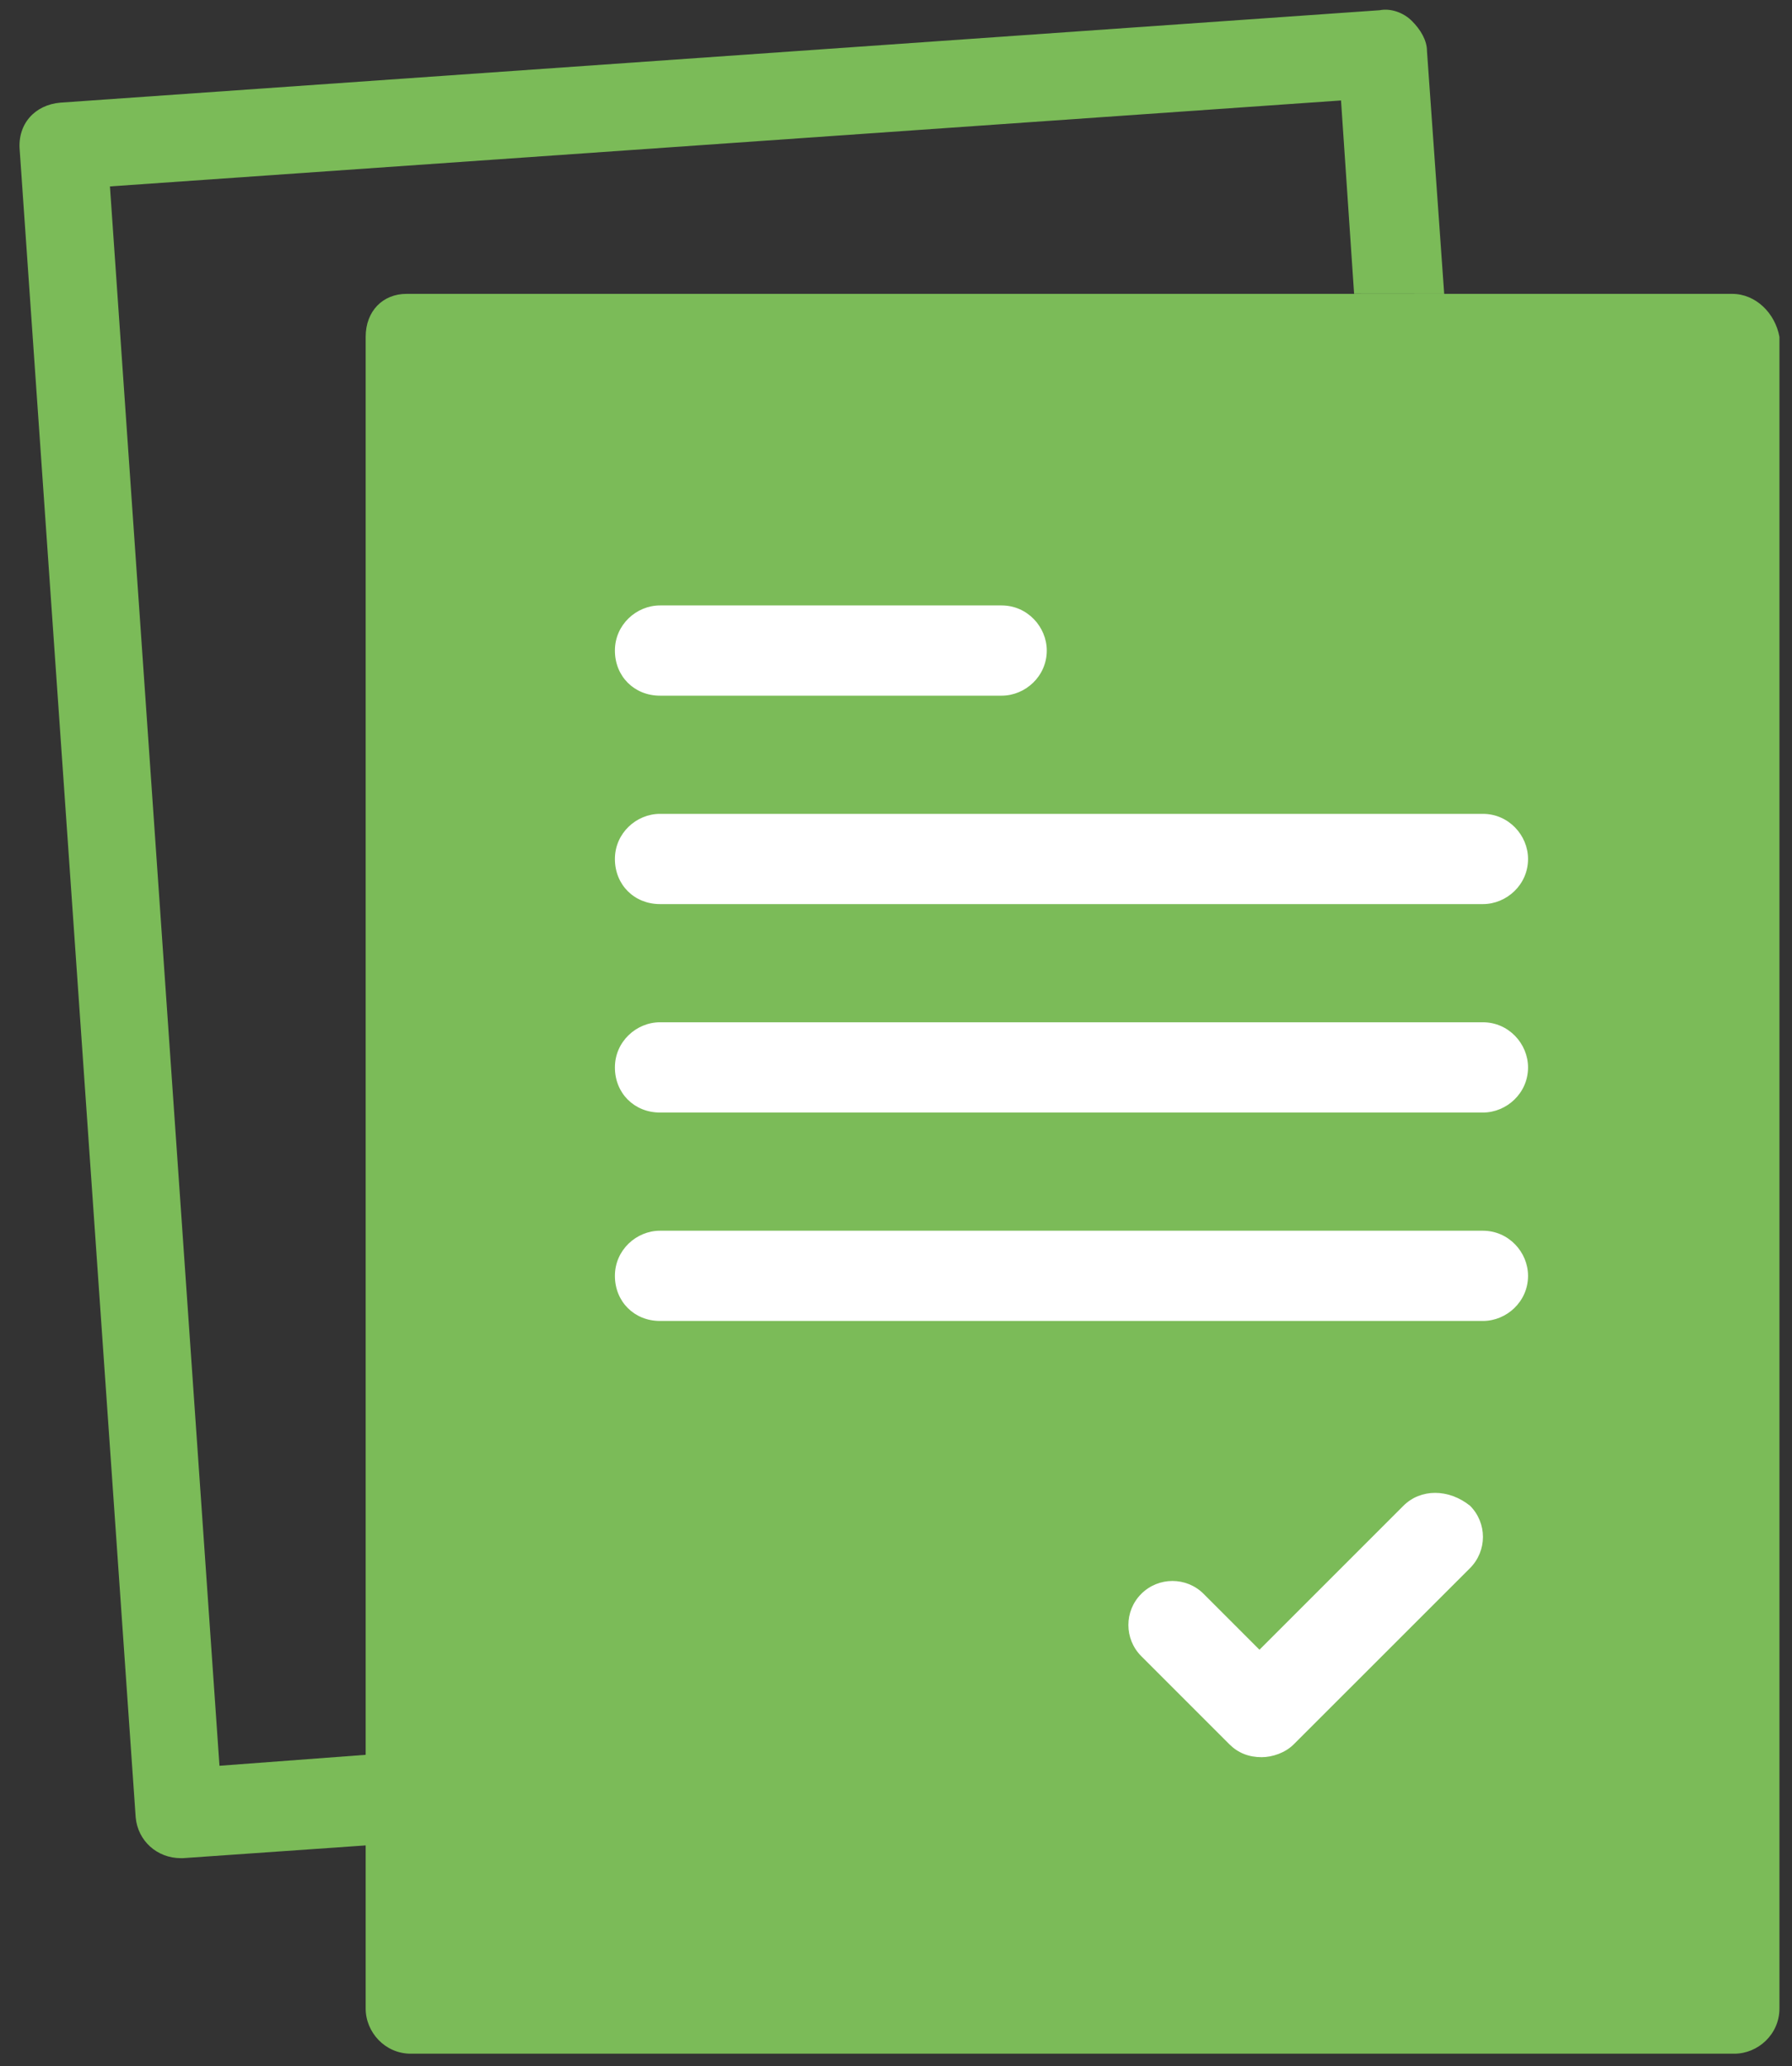 <?xml version="1.0" encoding="UTF-8"?>
<svg preserveAspectRatio="xMidYMid slice" xmlns="http://www.w3.org/2000/svg" xmlns:xlink="http://www.w3.org/1999/xlink" width="170px" height="196px" viewBox="0 0 66 76">
  <rect x="0" y="0" width="66" height="76" fill="#333333" stroke="none"/>
  <!-- Generator: Sketch 55.2 (78181) - https://sketchapp.com -->
  <title>icon-declaration</title>
  <desc>Created with Sketch.</desc>
  <g id="ecotrel---UI" stroke="none" stroke-width="1" fill="none" fill-rule="evenodd">
    <g id="ecotrel-layout-pro" transform="translate(-691, -1199)">
      <g id="Déclaration" transform="translate(684, 1197)">
        <g id="Group-17" transform="translate(7.758, 1.939)">
          <g id="Group-3" transform="translate(12.536, 10.621)" fill="#7BBB58">
            <path d="M36.474,0.249 L1.699,0.249 C0.83,0.249 0.198,0.881 0.198,1.83 L0.198,53.992 L0.198,57.312 L0.198,63.318 C0.198,64.187 0.909,64.978 1.857,64.978 L50.544,64.978 C51.413,64.978 52.203,64.266 52.203,63.318 L52.203,1.83 C52.045,0.959 51.334,0.249 50.463,0.249 L39.795,0.249 L36.474,0.249 Z" id="Fill-1"></path>
          </g>
          <path d="M50.908,55.445 L45.612,60.741 L43.557,58.685 C42.925,58.054 41.897,58.054 41.265,58.685 C40.632,59.317 40.632,60.345 41.265,60.978 L44.505,64.218 C44.822,64.534 45.216,64.693 45.691,64.693 C46.086,64.693 46.561,64.534 46.875,64.218 L53.358,57.738 C53.99,57.104 53.99,56.078 53.358,55.445 C52.567,54.813 51.54,54.813 50.908,55.445" id="Fill-4" fill="#FFFFFF"></path>
          <path d="M23.561,25.649 L36.127,25.649 C36.997,25.649 37.788,24.937 37.788,23.99 C37.788,23.121 37.077,22.33 36.127,22.33 L23.561,22.33 C22.692,22.33 21.902,23.04 21.902,23.99 C21.902,24.937 22.613,25.649 23.561,25.649" id="Fill-6" fill="#FFFFFF"></path>
          <path d="M23.561,33.315 L53.832,33.315 C54.701,33.315 55.492,32.604 55.492,31.656 C55.492,30.787 54.78,29.996 53.832,29.996 L23.561,29.996 C22.692,29.996 21.902,30.706 21.902,31.656 C21.902,32.604 22.613,33.315 23.561,33.315" id="Fill-8" fill="#FFFFFF"></path>
          <path d="M23.561,40.982 L53.832,40.982 C54.701,40.982 55.492,40.27 55.492,39.323 C55.492,38.454 54.78,37.662 53.832,37.662 L23.561,37.662 C22.692,37.662 21.902,38.373 21.902,39.323 C21.902,40.27 22.613,40.982 23.561,40.982" id="Fill-10" fill="#FFFFFF"></path>
          <path d="M23.561,48.648 L53.832,48.648 C54.701,48.648 55.492,47.936 55.492,46.989 C55.492,46.12 54.78,45.329 53.832,45.329 L23.561,45.329 C22.692,45.329 21.902,46.039 21.902,46.989 C21.902,47.936 22.613,48.648 23.561,48.648" id="Fill-12" fill="#FFFFFF"></path>
          <g id="Group-16" transform="translate(0, 0.383)" fill="#7BBB58">
            <path d="M12.826,64.216 L7.356,64.626 L3.327,6.535 L48.612,3.373 L49.093,10.484 L52.407,10.487 L51.774,1.556 C51.774,1.16 51.537,0.766 51.22,0.45 C50.905,0.133 50.43,-0.025 50.036,0.054 L1.509,3.453 C0.559,3.532 -0.073,4.242 0.007,5.192 L4.274,66.523 C4.353,67.392 5.065,68.024 5.934,68.024 L6.012,68.024 L12.809,67.55 L12.826,64.216 Z" id="Fill-14"></path>
          </g>
        </g>
      </g>
    </g>
  </g>
</svg>
